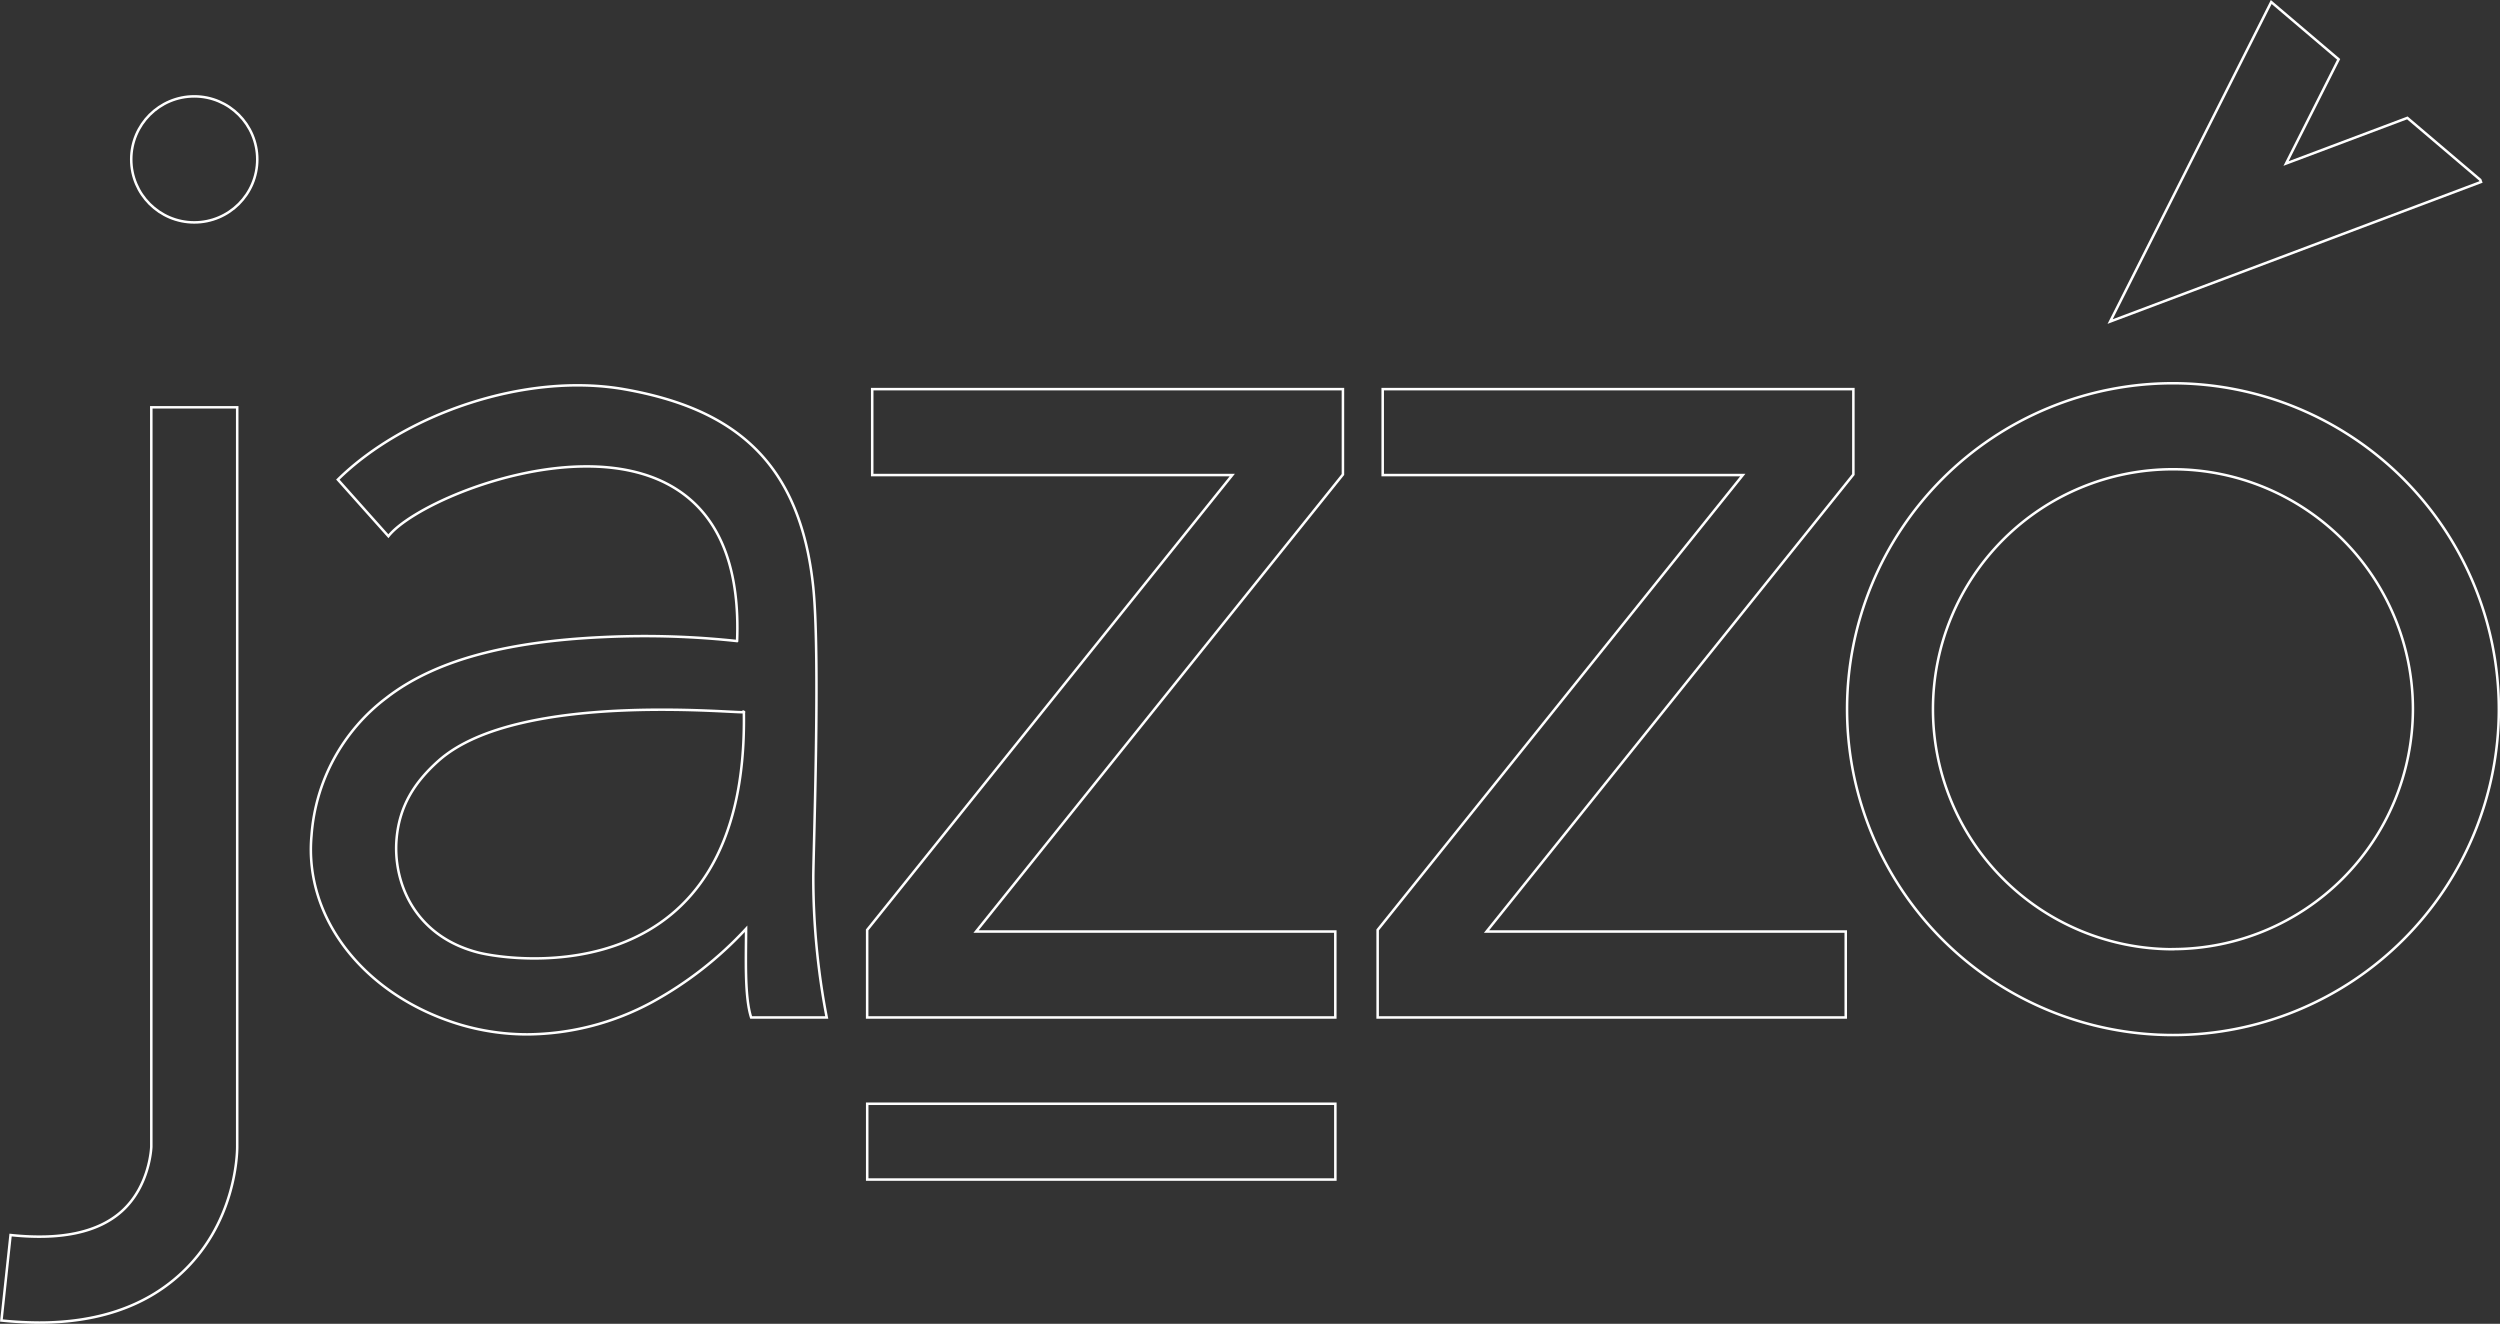 <?xml version="1.0" encoding="UTF-8"?> <svg xmlns="http://www.w3.org/2000/svg" viewBox="0 0 494.72 261.97"><rect x="0" y="0" width="494.72" height="261.97" fill="#333333" stroke="none"/> <defs> <style>.cls-1{fill:none;stroke:#fff;stroke-miterlimit:10;stroke-width:0.5px;}</style> </defs> <title>jazzo stroke</title> <g id="Layer_2" data-name="Layer 2"> <g id="Layer_1-2" data-name="Layer 1"> <g id="Layer_2-2" data-name="Layer 2"> <g id="Layer_1-2-2" data-name="Layer 1-2"> <path class="cls-1" d="M29.94,226.92c0,.07-.25,7.75-5.85,12.78-4.66,4.19-12.06,5.76-22,4.7L.28,261.31a75.06,75.06,0,0,0,7.5.41c11.45,0,20.74-3.14,27.67-9.37,11.17-10,11.49-23.89,11.49-25.43V80.6h-17Z"></path> <circle class="cls-1" cx="38.44" cy="31.54" r="12.47"></circle> <polygon class="cls-1" points="264.24 184.34 193.15 184.34 265.75 93.9 265.75 77.01 172.6 77.01 172.6 94.01 243.85 94.01 171.6 184.02 171.6 201.34 264.24 201.34 264.24 184.34"></polygon> <polygon class="cls-1" points="273.62 94.01 344.88 94.01 272.62 184.02 272.62 201.34 365.25 201.34 365.25 184.34 294.17 184.34 366.76 93.9 366.76 77.01 273.62 77.01 273.62 94.01"></polygon> <path class="cls-1" d="M430,75.84a64.49,64.49,0,1,0,64.49,64.49h0A64.56,64.56,0,0,0,430,75.84Zm0,112a47.49,47.49,0,1,1,47.49-47.49h0A47.57,47.57,0,0,1,430,187.82Z"></path> <rect class="cls-1" x="171.61" y="218.42" width="92.64" height="15"></rect> <path class="cls-1" d="M160.94,173.56c0-4.37,1.41-43.33,0-57.3-2.59-25-15.75-35.36-37.22-39.2-19.89-3.56-43.89,5.06-56.86,17.85l10,11.2c8.14-10.36,71.17-33.37,69,20.75a170.21,170.21,0,0,0-22.57-.93c-20.55.54-36.33,4-46.9,12.23a37.47,37.47,0,0,0-14.74,27.12C60.09,182,72.47,197.19,91.08,202.76a46.72,46.72,0,0,0,13.3,1.93A52.57,52.57,0,0,0,129,198.33a72.9,72.9,0,0,0,18.64-14.54c0,5.52-.34,13.38,1,17.55H163.6A146.41,146.41,0,0,1,160.94,173.56Zm-66.4,14.91c-12.75-3.33-16.84-14.2-16.05-22.61.59-6.42,3.56-11.08,8.24-15.27,16.12-14.44,62.19-9,60.47-9.72C148.16,196.82,101.46,190.27,94.54,188.47Z"></path> <polygon class="cls-1" points="452.38 32.36 462.79 11.74 449.45 0.4 417.57 63.63 490.96 36.01 490.81 35.59 476.39 23.33 452.38 32.36"></polygon> </g> </g> </g> </g> </svg> 